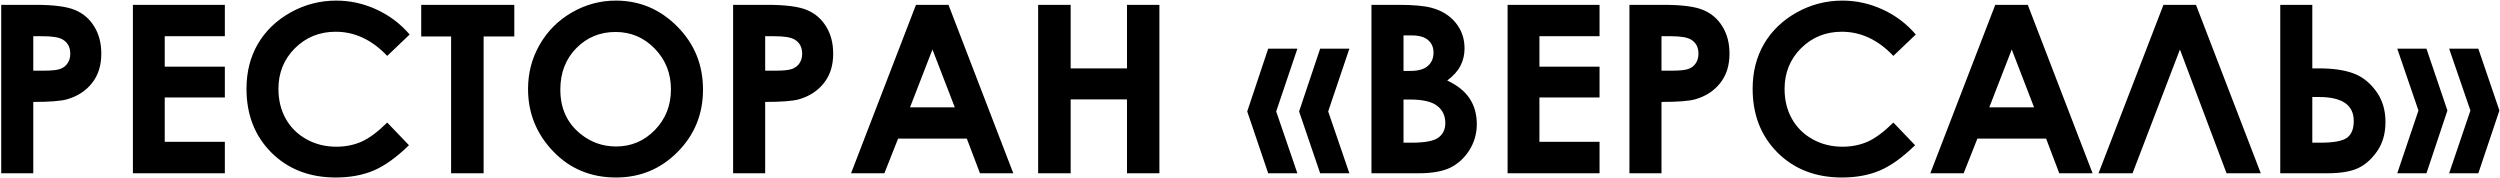 <?xml version="1.0" encoding="UTF-8"?> <svg xmlns="http://www.w3.org/2000/svg" width="1919" height="137" viewBox="0 0 1919 137" fill="none"><path d="M0.941 3.713H27.045C41.166 3.713 51.332 5.031 57.543 7.668C63.812 10.246 68.734 14.465 72.309 20.324C75.941 26.125 77.758 33.098 77.758 41.242C77.758 50.266 75.385 57.766 70.639 63.742C65.951 69.719 59.565 73.879 51.478 76.223C46.732 77.57 38.09 78.244 25.551 78.244V133H0.941V3.713ZM25.551 54.25H33.373C39.525 54.25 43.803 53.81 46.205 52.932C48.607 52.053 50.482 50.617 51.83 48.625C53.236 46.574 53.94 44.113 53.94 41.242C53.94 36.262 52.006 32.629 48.139 30.344C45.326 28.645 40.111 27.795 32.494 27.795H25.551V54.25ZM102.016 3.713H172.592V27.795H126.449V51.174H172.592V74.816H126.449V108.83H172.592V133H102.016V3.713ZM314.447 26.477L297.221 42.912C285.502 30.549 272.318 24.367 257.67 24.367C245.307 24.367 234.877 28.586 226.381 37.023C217.943 45.461 213.725 55.861 213.725 68.225C213.725 76.838 215.6 84.484 219.35 91.164C223.1 97.844 228.402 103.088 235.258 106.896C242.113 110.705 249.73 112.609 258.109 112.609C265.258 112.609 271.791 111.291 277.709 108.654C283.627 105.959 290.131 101.096 297.221 94.064L313.92 111.467C304.369 120.783 295.346 127.258 286.85 130.891C278.354 134.465 268.656 136.252 257.758 136.252C237.66 136.252 221.195 129.895 208.363 117.18C195.59 104.406 189.203 88.059 189.203 68.137C189.203 55.246 192.104 43.791 197.904 33.772C203.764 23.752 212.113 15.695 222.953 9.602C233.852 3.508 245.57 0.461 258.109 0.461C268.773 0.461 279.027 2.717 288.871 7.229C298.773 11.74 307.299 18.156 314.447 26.477ZM323.324 3.713H394.779V27.971H371.225V133H346.264V27.971H323.324V3.713ZM472.738 0.461C491.02 0.461 506.723 7.082 519.848 20.324C533.031 33.566 539.623 49.709 539.623 68.752C539.623 87.619 533.119 103.586 520.111 116.652C507.162 129.719 491.43 136.252 472.914 136.252C453.52 136.252 437.406 129.543 424.574 116.125C411.742 102.707 405.326 86.769 405.326 68.312C405.326 55.949 408.314 44.582 414.291 34.211C420.268 23.84 428.471 15.637 438.9 9.602C449.389 3.508 460.668 0.461 472.738 0.461ZM472.475 24.543C460.521 24.543 450.473 28.703 442.328 37.023C434.184 45.344 430.111 55.92 430.111 68.752C430.111 83.049 435.238 94.357 445.492 102.678C453.461 109.182 462.602 112.434 472.914 112.434C484.574 112.434 494.506 108.215 502.709 99.777C510.912 91.34 515.014 80.939 515.014 68.576C515.014 56.272 510.883 45.871 502.621 37.375C494.359 28.82 484.311 24.543 472.475 24.543ZM562.738 3.713H588.842C602.963 3.713 613.129 5.031 619.34 7.668C625.609 10.246 630.531 14.465 634.105 20.324C637.738 26.125 639.555 33.098 639.555 41.242C639.555 50.266 637.182 57.766 632.436 63.742C627.748 69.719 621.361 73.879 613.275 76.223C608.529 77.57 599.887 78.244 587.348 78.244V133H562.738V3.713ZM587.348 54.25H595.17C601.322 54.25 605.6 53.81 608.002 52.932C610.404 52.053 612.279 50.617 613.627 48.625C615.033 46.574 615.736 44.113 615.736 41.242C615.736 36.262 613.803 32.629 609.936 30.344C607.123 28.645 601.908 27.795 594.291 27.795H587.348V54.25ZM703.1 3.713H728.061L777.807 133H752.23L742.123 106.369H689.389L678.842 133H653.266L703.1 3.713ZM715.756 37.99L698.529 82.375H732.895L715.756 37.99ZM796.879 3.713H821.84V52.492H865.082V3.713H889.955V133H865.082V76.311H821.84V133H796.879V3.713ZM973.451 37.375H995.863L979.604 85.539L995.863 133H973.451L957.367 85.539L973.451 37.375ZM1013.35 37.375H1035.77L1019.51 85.539L1035.77 133H1013.35L997.182 85.539L1013.35 37.375ZM1052.73 133V3.713H1073.03C1084.81 3.713 1093.42 4.475 1098.87 5.998C1106.61 8.049 1112.76 11.857 1117.33 17.424C1121.9 22.99 1124.18 29.553 1124.18 37.111C1124.18 42.033 1123.13 46.516 1121.02 50.559C1118.97 54.543 1115.6 58.293 1110.91 61.809C1118.76 65.5 1124.51 70.129 1128.14 75.695C1131.77 81.203 1133.59 87.736 1133.59 95.295C1133.59 102.561 1131.71 109.182 1127.96 115.158C1124.21 121.135 1119.38 125.617 1113.46 128.605C1107.54 131.535 1099.37 133 1088.94 133H1052.73ZM1077.34 27.18V54.426H1082.7C1088.68 54.426 1093.1 53.166 1095.97 50.647C1098.9 48.127 1100.37 44.699 1100.37 40.363C1100.37 36.32 1098.99 33.127 1096.23 30.783C1093.48 28.381 1089.29 27.18 1083.67 27.18H1077.34ZM1077.34 76.398V109.533H1083.49C1093.69 109.533 1100.54 108.244 1104.06 105.666C1107.63 103.088 1109.42 99.338 1109.42 94.416C1109.42 88.85 1107.34 84.455 1103.18 81.232C1099.02 78.01 1092.1 76.398 1082.44 76.398H1077.34ZM1157.23 3.713H1227.81V27.795H1181.66V51.174H1227.81V74.816H1181.66V108.83H1227.81V133H1157.23V3.713ZM1250.75 3.713H1276.85C1290.97 3.713 1301.14 5.031 1307.35 7.668C1313.62 10.246 1318.54 14.465 1322.11 20.324C1325.75 26.125 1327.56 33.098 1327.56 41.242C1327.56 50.266 1325.19 57.766 1320.44 63.742C1315.76 69.719 1309.37 73.879 1301.28 76.223C1296.54 77.57 1287.89 78.244 1275.36 78.244V133H1250.75V3.713ZM1275.36 54.25H1283.18C1289.33 54.25 1293.61 53.81 1296.01 52.932C1298.41 52.053 1300.29 50.617 1301.63 48.625C1303.04 46.574 1303.74 44.113 1303.74 41.242C1303.74 36.262 1301.81 32.629 1297.94 30.344C1295.13 28.645 1289.92 27.795 1282.3 27.795H1275.36V54.25ZM1470.56 26.477L1453.33 42.912C1441.62 30.549 1428.43 24.367 1413.78 24.367C1401.42 24.367 1390.99 28.586 1382.49 37.023C1374.06 45.461 1369.84 55.861 1369.84 68.225C1369.84 76.838 1371.71 84.484 1375.46 91.164C1379.21 97.844 1384.52 103.088 1391.37 106.896C1398.23 110.705 1405.84 112.609 1414.22 112.609C1421.37 112.609 1427.9 111.291 1433.82 108.654C1439.74 105.959 1446.24 101.096 1453.33 94.064L1470.03 111.467C1460.48 120.783 1451.46 127.258 1442.96 130.891C1434.47 134.465 1424.77 136.252 1413.87 136.252C1393.77 136.252 1377.31 129.895 1364.48 117.18C1351.7 104.406 1345.32 88.059 1345.32 68.137C1345.32 55.246 1348.22 43.791 1354.02 33.772C1359.88 23.752 1368.23 15.695 1379.07 9.602C1389.96 3.508 1401.68 0.461 1414.22 0.461C1424.89 0.461 1435.14 2.717 1444.98 7.229C1454.89 11.74 1463.41 18.156 1470.56 26.477ZM1531.56 3.713H1556.52L1606.26 133H1580.69L1570.58 106.369H1517.85L1507.3 133H1481.72L1531.56 3.713ZM1544.21 37.99L1526.99 82.375H1561.35L1544.21 37.99ZM1709.1 133L1673.32 37.99L1636.94 133H1610.83L1660.67 3.713H1685.63L1735.38 133H1709.1ZM1750.32 133V3.713H1774.93V52.492H1780.29C1790.54 52.492 1799.07 53.693 1805.86 56.096C1812.72 58.44 1818.64 62.951 1823.62 69.631C1828.6 76.252 1831.09 84.25 1831.09 93.625C1831.09 102.473 1828.95 109.973 1824.67 116.125C1820.39 122.277 1815.41 126.643 1809.73 129.221C1804.11 131.74 1796.37 133 1786.53 133H1750.32ZM1774.93 74.465V109.533H1781.08C1791.27 109.533 1798.1 108.273 1801.56 105.754C1805.01 103.234 1806.74 98.928 1806.74 92.834C1806.74 80.588 1797.84 74.465 1780.02 74.465H1774.93ZM1902.37 133H1879.96L1896.3 84.836L1879.96 37.375H1902.37L1918.54 84.836L1902.37 133ZM1862.55 133H1840.14L1856.4 84.836L1840.14 37.375H1862.55L1878.64 84.836L1862.55 133Z" fill="black"></path></svg> 
